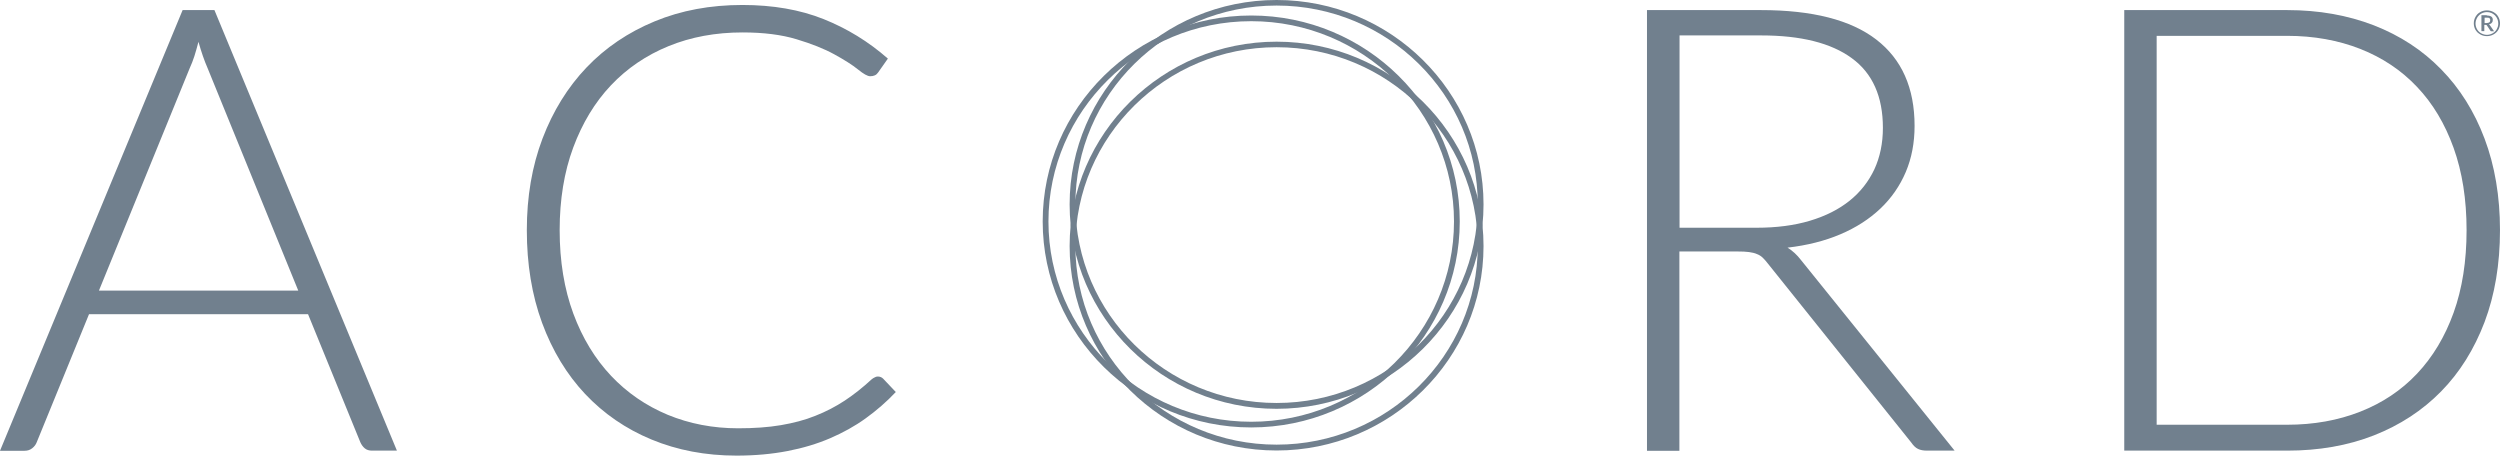 <svg width="214" height="39" viewBox="0 0 214 39" fill="none" xmlns="http://www.w3.org/2000/svg">
<g clip-path="url(#clip0)">
<path d="M33.976 38.574H31.843C31.596 38.574 31.387 38.513 31.227 38.379C31.066 38.245 30.943 38.074 30.844 37.855L26.369 26.897H7.619L3.144 37.855C3.07 38.05 2.946 38.221 2.761 38.367C2.577 38.513 2.367 38.586 2.108 38.586H0L15.632 0.864H18.356L33.976 38.574ZM25.531 24.875L17.765 5.82C17.493 5.199 17.234 4.456 16.988 3.58C16.877 4.006 16.766 4.407 16.643 4.797C16.519 5.175 16.384 5.528 16.236 5.844L8.469 24.875H25.531Z" fill="#71808E"/>
<path d="M75.139 32.23C75.324 32.23 75.472 32.291 75.595 32.412L76.68 33.557C75.891 34.397 75.028 35.14 74.103 35.809C73.179 36.479 72.155 37.039 71.058 37.514C69.949 37.989 68.741 38.354 67.409 38.61C66.078 38.866 64.635 39 63.045 39C60.395 39 57.978 38.537 55.772 37.624C53.565 36.711 51.679 35.408 50.089 33.727C48.511 32.047 47.278 30.014 46.403 27.639C45.527 25.253 45.096 22.611 45.096 19.701C45.096 16.839 45.539 14.233 46.439 11.859C47.339 9.497 48.597 7.464 50.212 5.771C51.827 4.079 53.775 2.764 56.043 1.826C58.311 0.888 60.814 0.426 63.551 0.426C66.164 0.426 68.469 0.828 70.491 1.631C72.501 2.435 74.338 3.555 76.002 5.016L75.163 6.209C75.016 6.429 74.794 6.526 74.485 6.526C74.263 6.526 73.918 6.331 73.438 5.942C72.957 5.552 72.279 5.126 71.416 4.651C70.553 4.176 69.48 3.75 68.186 3.36C66.904 2.971 65.363 2.776 63.563 2.776C61.258 2.776 59.15 3.165 57.239 3.945C55.328 4.724 53.676 5.844 52.295 7.305C50.914 8.766 49.842 10.544 49.065 12.638C48.289 14.733 47.907 17.095 47.907 19.701C47.907 22.367 48.301 24.741 49.078 26.848C49.854 28.942 50.939 30.72 52.307 32.169C53.676 33.618 55.291 34.726 57.152 35.505C59.014 36.272 61.023 36.662 63.181 36.662C64.549 36.662 65.77 36.577 66.842 36.394C67.915 36.211 68.901 35.956 69.801 35.59C70.701 35.237 71.539 34.799 72.316 34.288C73.092 33.776 73.857 33.167 74.609 32.473C74.695 32.4 74.794 32.339 74.88 32.303C74.954 32.254 75.04 32.23 75.139 32.23Z" fill="#71808E"/>
<path d="M167.315 38.574H164.948C164.64 38.574 164.381 38.525 164.184 38.428C163.974 38.33 163.789 38.147 163.604 37.88L151.35 22.586C151.202 22.392 151.054 22.221 150.906 22.075C150.758 21.929 150.586 21.819 150.389 21.746C150.204 21.661 149.969 21.612 149.711 21.576C149.452 21.539 149.131 21.527 148.749 21.527H143.756V38.586H140.982V0.864H150.746C155.135 0.864 158.426 1.704 160.608 3.385C162.79 5.065 163.888 7.525 163.888 10.776C163.888 12.212 163.641 13.527 163.136 14.721C162.63 15.914 161.903 16.961 160.966 17.85C160.017 18.751 158.883 19.482 157.539 20.054C156.195 20.626 154.691 21.003 153.014 21.198C153.446 21.466 153.828 21.819 154.173 22.27L167.315 38.574ZM150.376 19.494C152.065 19.494 153.582 19.299 154.925 18.897C156.269 18.495 157.403 17.923 158.328 17.18C159.252 16.438 159.955 15.536 160.448 14.489C160.929 13.442 161.176 12.261 161.176 10.946C161.176 8.267 160.288 6.27 158.513 4.98C156.737 3.677 154.149 3.032 150.758 3.032H143.769V19.494H150.376Z" fill="#71808E"/>
<path d="M213.999 19.701C213.999 22.611 213.556 25.241 212.68 27.566C211.793 29.892 210.56 31.877 208.957 33.508C207.355 35.14 205.432 36.394 203.2 37.271C200.957 38.147 198.491 38.574 195.791 38.574H181.836V0.864H195.791C198.491 0.864 200.957 1.303 203.2 2.167C205.444 3.044 207.355 4.286 208.957 5.93C210.56 7.561 211.805 9.546 212.68 11.871C213.556 14.197 213.999 16.815 213.999 19.701ZM211.139 19.701C211.139 17.071 210.769 14.721 210.03 12.663C209.29 10.605 208.255 8.864 206.899 7.439C205.555 6.015 203.928 4.931 202.041 4.188C200.155 3.446 198.059 3.068 195.779 3.068H184.61V36.358H195.779C198.059 36.358 200.155 35.98 202.041 35.237C203.928 34.495 205.555 33.411 206.899 31.986C208.242 30.562 209.29 28.821 210.03 26.763C210.769 24.705 211.139 22.355 211.139 19.701Z" fill="#71808E"/>
<path d="M107.105 36.589C97.255 36.589 89.254 28.675 89.254 18.958C89.254 9.229 97.267 1.327 107.105 1.327C116.955 1.327 124.955 9.242 124.955 18.958C124.955 28.687 116.942 36.589 107.105 36.589ZM107.105 1.814C97.538 1.814 89.747 9.509 89.747 18.958C89.747 28.407 97.538 36.102 107.105 36.102C116.671 36.102 124.462 28.407 124.462 18.958C124.462 9.509 116.671 1.814 107.105 1.814Z" fill="#71808E"/>
<path d="M109.275 38.562C99.499 38.562 91.56 30.708 91.56 21.064C91.56 11.421 99.511 3.567 109.275 3.567C119.038 3.567 126.99 11.421 126.99 21.064C126.99 30.708 119.038 38.562 109.275 38.562ZM109.275 4.042C99.782 4.042 92.053 11.677 92.053 21.052C92.053 30.428 99.782 38.062 109.275 38.062C118.767 38.062 126.497 30.428 126.497 21.052C126.497 11.677 118.767 4.042 109.275 4.042Z" fill="#71808E"/>
<path d="M109.275 34.994C99.499 34.994 91.56 27.14 91.56 17.497C91.56 7.854 99.511 0 109.275 0C119.038 0 126.99 7.854 126.99 17.497C126.99 27.14 119.038 34.994 109.275 34.994ZM109.275 0.475C99.782 0.475 92.053 8.109 92.053 17.485C92.053 26.86 99.782 34.495 109.275 34.495C118.767 34.495 126.497 26.86 126.497 17.485C126.497 8.109 118.767 0.475 109.275 0.475Z" fill="#71808E"/>
<path d="M212.879 0.889C212.977 0.889 213.088 0.901 213.175 0.925C213.273 0.95 213.359 0.986 213.446 1.035C213.532 1.083 213.606 1.144 213.68 1.205C213.754 1.278 213.803 1.351 213.853 1.437C213.902 1.522 213.939 1.607 213.964 1.704C213.988 1.802 214.001 1.899 214.001 1.997C214.001 2.094 213.988 2.192 213.964 2.289C213.939 2.386 213.902 2.472 213.853 2.557C213.803 2.642 213.742 2.715 213.68 2.776C213.606 2.849 213.532 2.898 213.446 2.946C213.359 2.995 213.273 3.032 213.175 3.056C213.076 3.08 212.977 3.093 212.879 3.093C212.78 3.093 212.669 3.08 212.583 3.056C212.484 3.032 212.398 2.995 212.312 2.946C212.225 2.898 212.151 2.837 212.077 2.776C212.003 2.703 211.954 2.63 211.905 2.557C211.855 2.472 211.818 2.386 211.794 2.289C211.769 2.192 211.757 2.094 211.757 1.997C211.757 1.899 211.769 1.79 211.794 1.704C211.818 1.619 211.855 1.522 211.905 1.437C211.954 1.351 212.016 1.278 212.077 1.205C212.151 1.132 212.225 1.083 212.312 1.035C212.398 0.986 212.484 0.95 212.583 0.925C212.681 0.901 212.78 0.889 212.879 0.889ZM212.879 2.983C212.965 2.983 213.051 2.971 213.138 2.946C213.224 2.922 213.298 2.886 213.372 2.849C213.446 2.812 213.507 2.752 213.569 2.703C213.631 2.642 213.68 2.581 213.717 2.508C213.754 2.435 213.791 2.362 213.816 2.277C213.84 2.192 213.853 2.106 213.853 2.021C213.853 1.887 213.828 1.753 213.779 1.631C213.729 1.51 213.655 1.412 213.569 1.315C213.483 1.23 213.372 1.157 213.261 1.108C213.138 1.059 213.014 1.035 212.879 1.035C212.792 1.035 212.706 1.047 212.62 1.071C212.533 1.096 212.46 1.132 212.386 1.169C212.312 1.205 212.25 1.266 212.188 1.327C212.127 1.388 212.077 1.449 212.04 1.522C212.003 1.595 211.966 1.668 211.942 1.753C211.917 1.838 211.905 1.924 211.905 2.021C211.905 2.106 211.917 2.204 211.942 2.277C211.966 2.362 211.991 2.435 212.04 2.508C212.077 2.581 212.127 2.642 212.188 2.703C212.25 2.764 212.312 2.812 212.386 2.849C212.46 2.886 212.533 2.922 212.62 2.946C212.706 2.971 212.792 2.983 212.879 2.983ZM212.866 1.327C213.039 1.327 213.175 1.364 213.261 1.424C213.347 1.485 213.384 1.583 213.384 1.704C213.384 1.802 213.359 1.887 213.298 1.948C213.249 2.021 213.162 2.058 213.051 2.082C213.064 2.094 213.088 2.106 213.101 2.118C213.113 2.131 213.125 2.155 213.138 2.167L213.495 2.679H213.261C213.224 2.679 213.199 2.666 213.187 2.642L212.879 2.179C212.866 2.167 212.854 2.155 212.842 2.143C212.829 2.131 212.805 2.131 212.78 2.131H212.657V2.666H212.41V1.303H212.866V1.327V1.327ZM212.842 1.972C212.953 1.972 213.039 1.948 213.088 1.911C213.138 1.875 213.162 1.814 213.162 1.729C213.162 1.692 213.162 1.656 213.15 1.631C213.138 1.607 213.125 1.583 213.101 1.558C213.076 1.534 213.051 1.522 213.014 1.522C212.977 1.522 212.928 1.51 212.879 1.51H212.681V1.972H212.842Z" fill="#71808E"/>
</g>
<defs>
<clipPath id="clip0">
<rect width="214" height="39" fill="white"/>
</clipPath>
</defs>
</svg>
